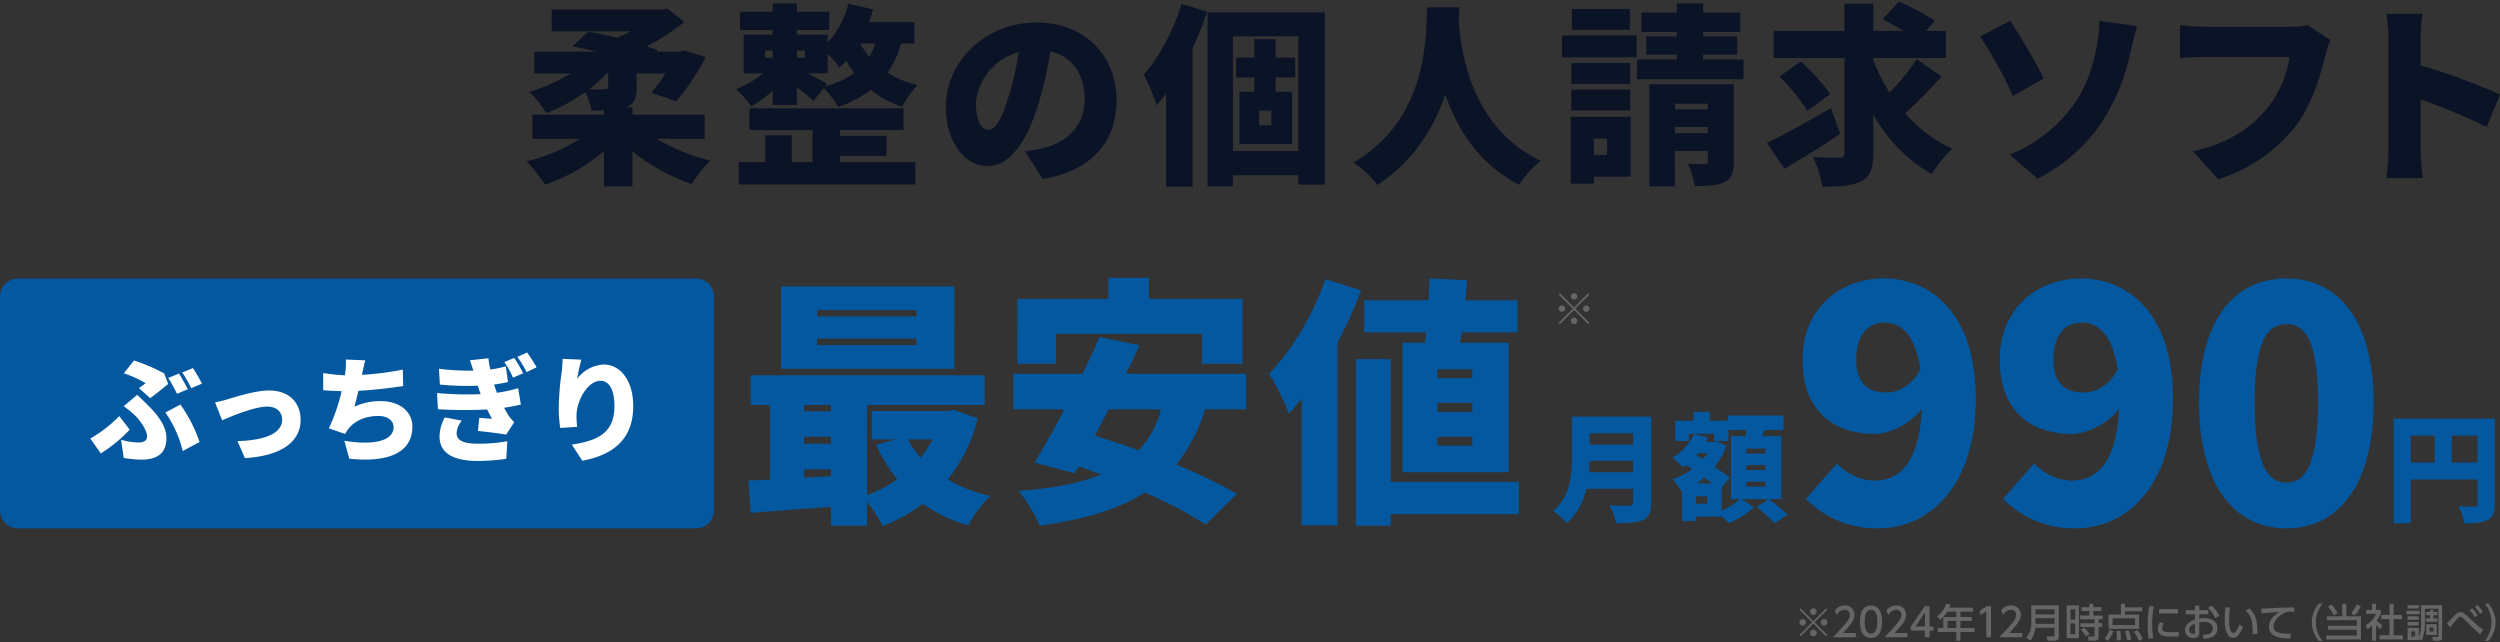 <svg id="catch__copy" xmlns="http://www.w3.org/2000/svg" width="700.41" height="180" viewBox="0 0 700.41 180">
  <rect x="0" y="0" width="700.41" height="180" fill="#333333" stroke="none"/>
  <defs>
    <style>
      .cls-1 {
        fill: #0b1326;
      }

      .cls-1, .cls-2, .cls-3, .cls-4 {
        fill-rule: evenodd;
      }

      .cls-2 {
        fill: #0458a0;
      }

      .cls-3 {
        fill: #fff;
      }

      .cls-4 {
        fill: #666;
      }
    </style>
  </defs>
  <path id="柔整の個人請求ソフト" class="cls-1" d="M980.387,236.541v3.618c0,0.648-.269.81-1.077,0.81-0.539.054-2.478,0.054-4.255,0a43.239,43.239,0,0,0,4.9-4.428h0.431Zm27.033,18.306V248.1H987.173v-2.052h-1.885c2.37-.81,3.07-2.322,3.07-5.562v-3.942h8.079a38.96,38.96,0,0,1-3.986,5.4l7,2.376a60.174,60.174,0,0,0,8.237-12.366l-6.03-1.837-1.35.324h-6.351l0.377-.378c-0.969-.378-1.992-0.756-3.177-1.134a57.189,57.189,0,0,0,10.551-6.8l-4.735-3.78-1.561.324H964.553v6.048h22.189a41.646,41.646,0,0,1-3.824,1.836c-2.746-.7-5.547-1.3-8.078-1.728l-4.471,4.158c2.155,0.378,4.471.864,6.786,1.458h-17.45v6.1h10.233a50,50,0,0,1-11.633,5.184,35.238,35.238,0,0,1,4.793,5.886,47.108,47.108,0,0,0,10.88-5.832,23.618,23.618,0,0,1,1.777,5.184c1.239,0,2.37,0,3.447-.054V248.1H959.167v6.75h13.411a51.114,51.114,0,0,1-15.081,6.319,39.371,39.371,0,0,1,5.171,6.534,50.219,50.219,0,0,0,16.534-9.4v9.882h7.971v-9.828a54.067,54.067,0,0,0,16.647,9.18,33.908,33.908,0,0,1,5.22-6.588,56.217,56.217,0,0,1-15.134-6.1h13.514Zm37.91,4.807h13.04v-5.617h-13.04v-1.62h17.83v-6.1h-43.19v6.1h17.66v8.965h-5.82v-7.507h-7.43v7.507h-7.43v6.264h49.5v-6.264h-21.12v-1.728Zm-3.61-20.2c-0.86-.54-3.34-1.836-5.38-2.916h5.55v-5.562a45.244,45.244,0,0,1,3.33,3.888,20.169,20.169,0,0,0,1.84-1.836c0.7,1.134,1.45,2.268,2.31,3.4a25.294,25.294,0,0,1-8.24,3.78Zm-17.39-9.343h2.15v2h-2.15v-2Zm11.2,0v2h-2.26v-2h2.26Zm19.66-1.944a18.7,18.7,0,0,1-1.62,3.673,23.016,23.016,0,0,1-2.58-3.673h4.2Zm10.99,0v-5.994h-12.77c0.49-1.188.86-2.376,1.24-3.564l-6.95-1.62a25.651,25.651,0,0,1-5.81,10.908v-2.214h-8.62v-1.3h9.05v-5.13h-9.05v-2.322h-6.79v2.322h-9.15v5.13h9.15v1.3h-8.13v10.855h5.49a31.289,31.289,0,0,1-7.7,4.428,26.277,26.277,0,0,1,4.36,4.806,30.836,30.836,0,0,0,5.98-4.428v4.05h6.79v-4.968c1.78,1.35,3.55,2.754,4.68,3.78l2.86-3.564a26.954,26.954,0,0,1,4.04,5.292,31.3,31.3,0,0,0,9.15-4.806,27,27,0,0,0,8.78,4.752,27.4,27.4,0,0,1,4.31-6.1,25.974,25.974,0,0,1-8.4-3.456,27.721,27.721,0,0,0,3.77-8.155h3.72Zm56.63,15.877c0-12.258-8.68-21.763-22.41-21.763-14.38,0-25.42,10.909-25.42,23.761,0,9.234,5.06,16.471,11.74,16.471,6.36,0,11.2-7.237,14.38-18.037a107.372,107.372,0,0,0,3.18-14.1c6.19,1.459,9.59,6.427,9.59,13.393,0,7.128-4.58,11.934-11.42,13.609a40.928,40.928,0,0,1-5.28.972l4.95,7.776C1116.13,263.758,1122.81,255.441,1122.81,244.047Zm-39.37,1.134c0-5.13,3.98-12.42,11.95-14.581a80.159,80.159,0,0,1-2.74,12.151c-1.94,6.264-3.56,9.558-5.71,9.558C1085.05,252.309,1083.44,249.879,1083.44,245.181Zm57.61-28.135c-2.32,7.506-6.31,15.013-10.61,19.819a52.356,52.356,0,0,1,3.6,8.64,40.117,40.117,0,0,0,2.64-3.294v26.083h7.44V229.466a101.021,101.021,0,0,0,4.09-10.206Zm25.15,34.021h-3.45v-4.1h3.45v4.1Zm6.68-13.392v-5.562h-5.5v-5.185h-5.98v5.185h-5.06v5.562h5.06v4h-4.14v14.635h14.75V241.671h-4.63v-4h5.5ZM1155.43,258.3V226.172h18.31V258.3h-18.31Zm-7.11-38.882v48.764h7.11v-3.132h18.31V267.7h7.43V219.422h-32.85Zm61.49-1.4c-0.38,7.074.81,31-20.63,43.472a26.068,26.068,0,0,1,6.68,6.318c10.4-6.8,16-16.309,19.07-25.381,3.23,9.45,9.26,19.5,20.73,25.327a23.152,23.152,0,0,1,6.03-6.7c-19.98-9.5-22.56-31.7-22.99-39.476,0.05-1.35.1-2.538,0.16-3.564h-9.05Zm56.83,0.486h-16.26v5.832h16.26V218.5Zm-6.4,36.289v4.591h-3.67v-4.591h3.67Zm6.62-6.1h-16.8V267.43h6.51v-1.944h10.29V248.691Zm-16.64-1.782h16.53v-5.832h-16.53v5.832Zm16.53-13.284h-16.53v5.832h16.53v-5.832Zm-19.12-1.62h20.9v-6.1h-20.9v6.1Zm31.62,21.276v-1.728h9.21v1.728h-9.21Zm9.21-8.262v1.566h-9.21v-1.566h9.21Zm7.27-5.454h-23.65v28.621h7.17V258.25h9.21v2.862c0,0.594-.22.81-0.92,0.81-0.64,0-2.96.054-4.68-.054a22.581,22.581,0,0,1,1.93,6.21c3.56,0,6.25-.054,8.3-1.08,2.05-.972,2.64-2.646,2.64-5.778V239.565Zm-8.57-6.912V231.3h9.54v-5.131h-9.54V224.93h10.4v-5.454h-10.4v-2.538h-7.37v2.538h-9.91v5.454h9.91v1.242h-8.57V231.3h8.57v1.35h-11.15v5.508h29.84v-5.508h-11.32Zm35.77,13.608c-6.41,3.726-13.36,7.56-17.88,9.775l4.9,7.236c4.69-2.754,10.5-6.372,15.62-9.829Zm-14.38-8.856c2.85,2.862,6.35,6.966,7.76,9.666l6.4-4.7c-1.61-2.754-5.33-6.534-8.18-9.18Zm38.45-4.86a60.038,60.038,0,0,1-7.64,9.342,58.144,58.144,0,0,1-4.53-8.964v-0.7h20.36v-7.615h-5.6l2.48-2.808a63.361,63.361,0,0,0-10.07-5.4l-4.58,4.968c1.83,0.918,3.98,2.052,5.87,3.24h-8.46v-7.614h-8.08v7.614h-19.82v7.615h19.82v26.623c0,0.972-.37,1.3-1.4,1.3-1.07,0-4.41,0-7.43-.162a33.328,33.328,0,0,1,2.64,8.262c4.85,0.054,8.51-.216,10.99-1.566,2.47-1.3,3.28-3.456,3.28-7.776V248.151c4.15,7.02,9.48,12.745,16.38,16.579a31.884,31.884,0,0,1,5.76-7.074,39.356,39.356,0,0,1-13.2-9.937,141.253,141.253,0,0,0,10.18-10.314Zm26.03,26.731,7.81,6.75a46.728,46.728,0,0,0,18.47-16.525,57.774,57.774,0,0,0,7.54-18.793c0.43-1.89,1.18-5.022,1.89-7.452l-10.61-1.458a36.8,36.8,0,0,1-.81,7.668c-0.86,4.159-2.26,10.045-6.2,15.607A40.6,40.6,0,0,1,1373.03,259.276Zm0.16-37.478-8.46,4.374a115.312,115.312,0,0,1,9.21,16.687l8.67-4.914A185.186,185.186,0,0,0,1373.19,221.8Zm89.72,5.346-6.46-4.158a21.519,21.519,0,0,1-4.95.486h-23.75c-1.78,0-5.34-.27-7.01-0.486v9.235c1.4-.108,4.37-0.27,7.01-0.27h23.69a30.333,30.333,0,0,1-5.92,13.932c-4.26,5.292-10.34,10.045-21.17,12.475l7.11,7.83a44.169,44.169,0,0,0,21.92-15.175c4.63-6.264,6.84-14.472,8.13-19.549A27.834,27.834,0,0,1,1462.91,227.144Zm16.26,30.566a60.3,60.3,0,0,1-.65,8.154h10.23c-0.27-2.43-.59-6.7-0.59-8.154V243.831a167.709,167.709,0,0,1,18.53,7.722l3.72-9.126a178.3,178.3,0,0,0-22.25-8.154v-7.4a63.22,63.22,0,0,1,.54-7.02h-10.18a37.9,37.9,0,0,1,.65,7.02V257.71Z" transform="translate(-810 -215.969)"/>
  <path id="長方形_1_のコピー" data-name="長方形 1 のコピー" class="cls-2" d="M815,294h190.01a5,5,0,0,1,5,5v60a5,5,0,0,1-5,5H815a5,5,0,0,1-5-5V299A5,5,0,0,1,815,294Z" transform="translate(-810 -215.969)"/>
  <path id="最安値" class="cls-2" d="M1066.75,304.616h-27.81v-1.752h27.81v1.752Zm0,8.03h-27.81V310.82h27.81v1.826Zm10.63-16.425h-48.56v23.067h48.56V296.221Zm-6.12,42.85a28.5,28.5,0,0,1-3.35,5.11,26.68,26.68,0,0,1-3.56-5.11h6.91ZM1035.3,349.8v-2.336h7.5v1.9Zm0-11.461h7.5v1.971h-7.5v-1.971Zm7.5-8.906v1.752h-7.5v-1.752h7.5Zm34.58,1.387-1.75.292h-21.4v7.957H1061l-5.53,1.533a45.206,45.206,0,0,0,5.89,9.636,34.7,34.7,0,0,1-8.44,4.453V329.435h32.98v-8.322h-65.6v8.322h5.39v20.878c-2.19.146-4.22,0.219-6.04,0.292l0.65,9.052c6.33-.511,14.42-1.095,22.5-1.679v5.256h10.12v-6.643a38.436,38.436,0,0,1,4.37,6.789,48.322,48.322,0,0,0,11.28-6.278,40.75,40.75,0,0,0,12.67,6.059,35.7,35.7,0,0,1,6.19-8.249,41.076,41.076,0,0,1-11.87-4.6,45.2,45.2,0,0,0,8.37-17.082Zm28.45-21.315h40.91V317.9h11.36V299.725h-26.21v-5.913h-11.36v5.913h-25.48V317.9h10.78v-8.394Zm29.48,21.169a27.265,27.265,0,0,1-6.26,11.461c-4.3-1.533-8.45-2.92-12.3-4.088,1.23-2.336,2.54-4.818,3.85-7.373h14.71Zm23.81,0v-10h-33.64c1.31-2.7,2.62-5.4,3.79-7.957l-11.21-2.335c-1.39,3.284-3.06,6.715-4.74,10.292h-19.43v10h14.34c-2.91,5.548-5.9,10.8-8.37,14.892l11.21,2.993,1.09-1.9c2.11,0.657,4.22,1.46,6.33,2.263-6.11,2.482-13.83,3.869-23.08,4.6a43.825,43.825,0,0,1,5.9,9.709c12.01-1.679,21.84-4.38,29.41-9.271a119.426,119.426,0,0,1,17.11,8.979l8.67-8.614a132.994,132.994,0,0,0-16.97-8.176,45.678,45.678,0,0,0,8.09-15.476h11.5Zm63.38-8.76h-9.83v-2.482h9.83v2.482Zm0,9.49h-9.83v-2.555h9.83v2.555Zm0,9.417h-9.83v-2.482h9.83v2.482Zm-13.25-28.835h-6.34v36.281h29.78V311.988h-13.62l0.44-2.919h15.65V300.09h-14.63c0.22-1.9.36-3.8,0.51-5.621l-10.56-.511c-0.07,1.971-.14,4.015-0.29,6.132h-17.98v8.979h17.33Zm-27.89-17.811c-3.49,10.074-9.54,20.147-15.8,26.5a72.4,72.4,0,0,1,5.54,11.169c1.16-1.314,2.4-2.7,3.56-4.161v35.478h10.05V311.988a129.911,129.911,0,0,0,6.63-14.672Zm54.17,56.793h-35.89V316.587h-9.76v46.647h9.76v-3.212h35.89V350.97Z" transform="translate(-810 -215.969)"/>
  <path id="月額" class="cls-2" d="M1255.14,348.256c0.1-1.089.16-2.178,0.2-3.168h12.2v3.168h-12.4Zm12.4-10.888v3.167h-12.2v-3.167h12.2Zm5.1-4.685H1250.4V344c0,4.915-.4,11.085-5.23,15.11a18.826,18.826,0,0,1,3.72,3.464,17.51,17.51,0,0,0,5.52-9.667h13.13v3.8a0.817,0.817,0,0,1-1.02.923c-0.79,0-3.55.033-5.66-.132a19.54,19.54,0,0,1,1.98,5.048c3.35,0,5.76-.1,7.5-0.924,1.68-.791,2.3-2.144,2.3-4.849V332.683Zm31.93,10.36h-5.33v-1.386h5.33v1.386Zm0,4.619h-5.33v-1.386h5.33v1.386Zm0,4.652h-5.33v-1.386h5.33v1.386Zm-16.28,4.784h-3.1v-2.112h3.1V357.1Zm-2.93-5.708a25.782,25.782,0,0,0,2.17-1.617c0.79,0.561,1.55,1.089,2.24,1.617h-4.41Zm2.96-8.479c-0.4.594-.82,1.187-1.28,1.748l-1.75-1.121c0.17-.2.36-0.4,0.53-0.627h2.5Zm20.76-4.751h-5.46c0.23-.561.46-1.122,0.69-1.716h5.37v-4.058h-15.57v1.452h-5.16v-2.475h-4.45v2.475h-5.13v5.675h3.78V337.5h7.11v2.013h3.95v-3.069h5.07c-0.07.561-.17,1.155-0.27,1.716h-4.04v17.651h2.5a20.588,20.588,0,0,1-5.14,3.3v-6.5l2.27-2.871c-1.05-.792-2.56-1.847-4.21-2.9a21.045,21.045,0,0,0,3.26-6l-2.7-1.22-0.69.164h-2.37c0.2-.4.4-0.824,0.59-1.253l-3.85-.99a14.439,14.439,0,0,1-6.08,6.631,22.472,22.472,0,0,1,2.96,2.805c0.33-.231.66-0.462,0.99-0.726l1.64,1.122a19.917,19.917,0,0,1-5.53,2.87,15.338,15.338,0,0,1,2.41,3.431l0.19-.066v8.347h3.98v-1.253h7.14v-0.2c0.73,0.693,1.49,1.484,1.98,2.045a24.211,24.211,0,0,0,7.11-4.454l-3.46-2.276h11.12V338.16Zm-6.94,19.828a41.539,41.539,0,0,1,5,4.586l3.69-2.408a49.383,49.383,0,0,0-5.24-4.355Z" transform="translate(-810 -215.969)"/>
  <path id="_990" data-name="990" class="cls-2" d="M1330.04,316.739c0-7.52,3.71-10.4,8.07-10.4,4.18,0,8.45,2.971,9.93,13.185-2.5,4.55-6.21,6.407-9.56,6.407C1333.75,325.932,1330.04,323.7,1330.04,316.739ZM1336.17,364c14.19,0,27.37-11.514,27.37-36.4,0-23.955-12.71-33.612-25.8-33.612-12.34,0-22.73,8.542-22.73,22.748,0,14.3,8.63,20.8,20.23,20.8,3.89,0,9.65-2.507,13.17-6.964-0.65,15.042-6.21,20.056-13.36,20.056a14.855,14.855,0,0,1-10.39-4.828l-8.72,9.935A27.837,27.837,0,0,0,1336.17,364Zm49.12-47.262c0-7.52,3.72-10.4,8.08-10.4,4.17,0,8.44,2.971,9.93,13.185-2.51,4.55-6.22,6.407-9.56,6.407C1389.01,325.932,1385.29,323.7,1385.29,316.739ZM1391.42,364c14.2,0,27.37-11.514,27.37-36.4,0-23.955-12.71-33.612-25.79-33.612-12.34,0-22.74,8.542-22.74,22.748,0,14.3,8.63,20.8,20.23,20.8,3.9,0,9.65-2.507,13.18-6.964-0.65,15.042-6.22,20.056-13.36,20.056a14.879,14.879,0,0,1-10.4-4.828l-8.72,9.935A27.837,27.837,0,0,0,1391.42,364Zm59.18,0c14.56,0,24.4-12.257,24.4-35.284,0-22.934-9.84-34.726-24.4-34.726-14.66,0-24.5,11.7-24.5,34.726S1435.94,364,1450.6,364Zm0-12.814c-4.92,0-8.91-4.271-8.91-22.47s3.99-21.913,8.91-21.913,8.81,3.714,8.81,21.913S1455.51,351.187,1450.6,351.187Z" transform="translate(-810 -215.969)"/>
  <path id="円" class="cls-2" d="M1496.9,345.55V338h7.2v7.555h-7.2ZM1485.41,338h6.72v7.555h-6.72V338Zm23.53-4.751h-28.33v29.3h4.8V350.3h18.69v6.8a0.685,0.685,0,0,1-.85.791c-0.63,0-2.8.033-4.51-.1a17.114,17.114,0,0,1,1.71,4.784c2.93,0,4.97-.1,6.48-0.891s2.01-2.078,2.01-4.52V333.244Z" transform="translate(-810 -215.969)"/>
  <path id="ぶっちぎり" class="cls-3" d="M848.93,324.7l3.128,2.816c1.34-.928,4.181-3.232,5.074-3.968l-1.149-2.976a54.334,54.334,0,0,0-8.426-3.617l-2.872,3.585a33.188,33.188,0,0,1,6.128,2.784C850.4,323.646,849.664,324.19,848.93,324.7Zm-5.011,14.465,0.734,5.088a27.93,27.93,0,0,0,5.139.48c3.861,0,6.83-1.5,6.83-5.984,0-3.009-1.756-5.889-5.426-9.5-0.862-.864-1.692-1.632-2.745-2.656l-3.8,3.168a30.575,30.575,0,0,1,3.16,2.592c1.212,1.12,3.383,4.033,3.383,5.857,0,1.152-.766,1.728-2.49,1.728A18.586,18.586,0,0,1,843.919,339.167Zm17.267,3.168,4.724-2.528a41.211,41.211,0,0,0-5.362-10.5l-4.214,2.24A31.538,31.538,0,0,1,861.186,342.335Zm-14.842-5.984-2.936-3.809a35.792,35.792,0,0,1-8.107,6.273l2.937,4.192A41.168,41.168,0,0,0,846.344,336.351Zm13.789-15.713-3,1.216a43.3,43.3,0,0,1,2.458,4.448l3.032-1.28C862.048,323.9,860.931,321.822,860.133,320.638Zm3.925-1.536-3,1.216a35.777,35.777,0,0,1,2.522,4.416l3-1.28A45.768,45.768,0,0,0,864.058,319.1Zm6.194,9.6,1.978,5.024c3.128-1.344,9.129-3.84,12.7-3.84,2.522,0,4.118,1.472,4.118,3.68,0,3.873-5.011,5.793-12.512,5.985l2.075,4.768c10.979-.672,15.607-5.088,15.607-10.657,0-5.12-3.447-8.288-8.809-8.288-3.926,0-9.415,1.792-11.554,2.432A34.9,34.9,0,0,1,870.252,328.7Zm42.1-11.777-5.458-.224a17.672,17.672,0,0,1-.159,3.553c-0.032.256-.064,0.544-0.128,0.864a50.042,50.042,0,0,1-6.064-.64v4.8c1.5,0.16,3.255.224,5.17,0.288a51.142,51.142,0,0,1-3.574,10.4l4.564,1.6a8.8,8.8,0,0,1,.829-1.344c1.788-2.369,4.884-3.713,8.49-3.713,2.777,0,4.245,1.472,4.245,3.1,0,4.417-6.989,5.025-13.788,3.841l1.373,5.024c10.692,1.152,17.682-1.536,17.682-8.993,0-4.32-3.7-7.136-8.9-7.136a17.046,17.046,0,0,0-7.341,1.568c0.383-1.376.766-2.912,1.117-4.448,4.373-.224,9.479-0.864,12.543-1.344l-0.095-4.608a79.169,79.169,0,0,1-11.458,1.472l0.1-.48C911.773,319.358,911.965,318.205,912.348,316.925Zm41.726-.672L951.3,317.4a25.71,25.71,0,0,1,2.426,4.385l2.841-1.248A42.535,42.535,0,0,0,954.074,316.253Zm3.607-1.536-2.745,1.248a26.753,26.753,0,0,1,2.585,4.257l2.809-1.345C959.691,317.725,958.511,315.869,957.681,314.717Zm-25.246,11.361,0.255,4.544a124.551,124.551,0,0,0,13.788.064c0.415,0.864.862,1.728,1.372,2.624-0.893-.064-2.457-0.192-3.574-0.288l-0.383,3.681c2.393,0.256,6.128.7,7.915,1.024l2.266-3.489a10.538,10.538,0,0,1-1.564-1.824c-0.415-.64-0.862-1.408-1.276-2.208,1.691-.256,3.255-0.544,4.691-0.9l-0.766-4.576a40.161,40.161,0,0,1-5.936,1.28c-0.16-.448-0.319-0.864-0.447-1.216s-0.223-.736-0.351-1.088c1.6-.224,2.84-0.448,3.894-0.7l-0.607-4.417a26.417,26.417,0,0,1-4.372.9c-0.192-.993-0.383-2.017-0.511-3.137l-5.17.544c0.351,1.024.67,1.984,0.957,2.913a71.723,71.723,0,0,1-9.639-.513l0.255,4.417a78.033,78.033,0,0,0,10.629.32c0.127,0.448.319,0.96,0.51,1.568,0.1,0.256.192,0.512,0.288,0.8A91.306,91.306,0,0,1,932.435,326.078Zm6.957,7.744-4.787-.9a11.214,11.214,0,0,0-1.468,5.473c0.1,4.8,4.309,6.72,10.756,6.72a56.448,56.448,0,0,0,7.947-.608l0.287-4.928a44.4,44.4,0,0,1-8.234.7c-3.8,0-5.969-.768-5.969-2.976A5.909,5.909,0,0,1,939.392,333.822Zm33.492-17.089-5.266-.224a35.6,35.6,0,0,1-.256,3.681,77.747,77.747,0,0,0-.829,10.208,37.992,37.992,0,0,0,.414,5.472l4.756-.32a27.044,27.044,0,0,1-.191-3.072c0-4.224,3.1-9.824,6.734-9.824,2.266,0,3.894,2.24,3.894,7.1,0,7.585-4.756,9.665-11.937,10.785l2.936,4.512c8.777-1.632,14.267-6.144,14.267-15.3,0-7.232-3.67-11.649-8.234-11.649a9.808,9.808,0,0,0-7.469,4A47.279,47.279,0,0,1,972.884,316.733Z" transform="translate(-810 -215.969)"/>
  <path id="_" data-name="※" class="cls-4" d="M1251,299.924a0.9,0.9,0,1,0-.9-0.9A0.908,0.908,0,0,0,1251,299.924Zm3.95-1.787L1251,302.1l-3.96-3.958-0.35.348,3.96,3.957-3.97,3.97,0.35,0.348,3.97-3.97,3.95,3.958,0.35-.348-3.96-3.958,3.96-3.957Zm-6.47,4.305a0.9,0.9,0,1,0-.9.9A0.908,0.908,0,0,0,1248.48,302.442Zm5.04,0a0.9,0.9,0,1,0,.89-0.9A0.9,0.9,0,0,0,1253.52,302.442Zm-2.52,2.519a0.9,0.9,0,1,0,.9.9A0.9,0.9,0,0,0,1251,304.961Z" transform="translate(-810 -215.969)"/>
  <path id="_2024年12月時点において_当社調べ_のコピー" data-name="※2024年12月時点において（当社調べ） のコピー" class="cls-4" d="M1318.03,390.66l3.57,3.576,0.35-.352-3.58-3.565,3.58-3.564-0.35-.352-3.57,3.575-3.56-3.575-0.36.352,3.58,3.564-3.58,3.565,0.36,0.352Zm2.99-1.254a0.914,0.914,0,1,0,.93.913A0.919,0.919,0,0,0,1321.02,389.406Zm-5.98,0a0.914,0.914,0,1,0,.91.913A0.923,0.923,0,0,0,1315.04,389.406Zm2.99-3a0.919,0.919,0,1,0,.91.924A0.909,0.909,0,0,0,1318.03,386.4Zm0,6a0.919,0.919,0,1,0,.91.913A0.906,0.906,0,0,0,1318.03,392.4Zm8.3,0.913c2.72-2.905,3.23-3.862,3.23-5.105a2.561,2.561,0,0,0-2.76-2.607,3.32,3.32,0,0,0-2.74,1.386l0.55,1.309a2.62,2.62,0,0,1,2.16-1.507,1.4,1.4,0,0,1,1.49,1.452c0,0.737-.32,1.386-1.66,2.949-1.12,1.32-2.13,2.354-3.09,3.311h6.43v-1.188h-3.61Zm7.85,1.364c3.09,0,3.09-3.7,3.09-4.544s0-4.532-3.09-4.532-3.08,3.685-3.08,4.532S1331.1,394.676,1334.18,394.676Zm0-1.188c-1.4,0-1.77-1.584-1.77-3.356,0-1.672.32-3.344,1.77-3.344s1.78,1.661,1.78,3.344C1335.96,391.794,1335.64,393.488,1334.18,393.488Zm6.6-.176c2.71-2.905,3.23-3.862,3.23-5.105a2.566,2.566,0,0,0-2.76-2.607,3.307,3.307,0,0,0-2.74,1.386l0.55,1.309a2.62,2.62,0,0,1,2.16-1.507,1.391,1.391,0,0,1,1.48,1.452c0,0.737-.32,1.386-1.65,2.949-1.12,1.32-2.13,2.354-3.09,3.311h6.43v-1.188h-3.61Zm9.81,1.188v-1.87h1.14v-1.155h-1.14v-5.7h-1.33l-3.93,5.743v1.111h3.96v1.87h1.3Zm-1.3-6.942v3.917h-2.64Zm6.84-1.331a7.162,7.162,0,0,0,.32-0.825l-1.25-.308a6.587,6.587,0,0,1-2.45,3.52l0.78,0.979a8.542,8.542,0,0,0,2.01-2.255h2.55v1.5h-3.64v3.07h-1.56v1.111h5.2v2.475h1.15v-2.475h3.98V391.9h-3.98v-1.992h3.19v-1.078h-3.19v-1.5h3.55v-1.111h-6.66Zm1.96,5.677h-2.47v-1.992h2.47V391.9Zm6.59-4.8,0.18,1.221,1.63-1.122V394.5h1.32v-8.724h-1.16Zm8.25,6.2c2.71-2.905,3.23-3.862,3.23-5.105a2.566,2.566,0,0,0-2.76-2.607,3.307,3.307,0,0,0-2.74,1.386l0.55,1.309a2.62,2.62,0,0,1,2.16-1.507,1.391,1.391,0,0,1,1.48,1.452c0,0.737-.32,1.386-1.65,2.949-1.12,1.32-2.13,2.354-3.09,3.311h6.43v-1.188h-3.61Zm13.87-7.723h-7.72v4.554a6.317,6.317,0,0,1-1.34,4.467l1.06,0.858a6.418,6.418,0,0,0,1.42-3.63h5.38V393.9a0.307,0.307,0,0,1-.35.363h-1.82l0.18,1.21h2.14a0.987,0.987,0,0,0,1.05-1.1v-8.779Zm-1.2,1.078v1.43h-5.32v-1.43h5.32Zm0,2.486v1.606h-5.32v-1.606h5.32Zm3.41-3.564v9.164h3.43v-9.164h-3.43Zm2.39,3.982h-1.34V386.7h1.34v2.871Zm0,4.1h-1.34v-3.07h1.34v3.07Zm6.55-2.046h1.04v-1.057h-1.04v-1.089h1.12v-1.067h-2.6V387.14h2.26v-1.056h-2.26v-0.935h-1.11v0.935h-2.19v1.056h2.19v1.276h-2.58v1.067h4.04v1.089h-3.95v1.057h3.95v2.365c0,0.33-.17.33-0.32,0.33h-1.56l0.22,1.122h1.61a0.948,0.948,0,0,0,1.18-1.122v-2.695Zm-2.58,1.958a7.389,7.389,0,0,0-1.49-1.771l-0.89.638a9.181,9.181,0,0,1,1.42,1.859Zm14.81-7.459h-4.82V385.16h-1.16v2.992h-3.45v3.994h8.55v-3.994h-3.94v-0.924h4.82v-1.1Zm-2,4.962h-6.3V389.2h6.3v1.893Zm-7.62,4.433a8.433,8.433,0,0,0,1.51-2.739l-1.05-.374a6.009,6.009,0,0,1-1.38,2.4Zm3.56-.176c0.01-.242.03-0.44,0.03-0.715a17.254,17.254,0,0,0-.1-1.892h-1.04a9.86,9.86,0,0,1,.05,1.133,12.28,12.28,0,0,1-.07,1.474h1.13Zm2.97-.187a17.832,17.832,0,0,0-.69-2.508l-1.08.088a13.981,13.981,0,0,1,.65,2.607Zm3.22-.176a13.329,13.329,0,0,0-1.45-2.475l-1.01.418a18.334,18.334,0,0,1,1.43,2.574Zm1.84-9.186a27.02,27.02,0,0,0-.44,5.314,22.259,22.259,0,0,0,.27,3.795l1.31-.1a19.487,19.487,0,0,1-.32-3.895,22.855,22.855,0,0,1,.47-5.016Zm2.76,0.836v1.21h5.28v-1.21h-5.28Zm0.24,3.685a3.579,3.579,0,0,0-.57,1.882c0,1.947,1.99,2.123,3.79,2.123,0.78,0,1.44-.055,2.04-0.1v-1.276a23.3,23.3,0,0,1-2.54.132c-1.06,0-2.15-.1-2.15-1.023a2.638,2.638,0,0,1,.54-1.42Zm11-3.388v-1.3h-1.19v1.3h-2.57v1.133h2.57v1.463c-1,.4-2.78,1.122-2.78,2.993a2.185,2.185,0,0,0,2.44,2.189c1.01,0,1.53-.407,1.53-1.265v-3.1a10.032,10.032,0,0,1,1.44-.121c1.84,0,2.36,1.035,2.36,1.838,0,1.694-1.96,1.738-2.84,1.749l0.19,1.1a6.234,6.234,0,0,0,2.07-.308,2.588,2.588,0,0,0,1.89-2.541c0-1.156-.61-2.9-3.76-2.9a7.35,7.35,0,0,0-1.35.11v-1.2h2.54v-1.133h-2.54Zm-1.18,6.26c0,0.154,0,.341-0.44.341a1.117,1.117,0,0,1-1.2-1.089c0-1.034,1.04-1.508,1.64-1.783v2.531Zm3.63-6.909a8.617,8.617,0,0,1,2.06,2.893l1.08-.649a7.678,7.678,0,0,0-2.19-2.871Zm4.88-.187c-0.09.99-.19,2.178-0.19,3.256,0,2.465.41,5.314,2.36,5.314a1.731,1.731,0,0,0,1.26-.539,6.967,6.967,0,0,0,1.48-2.585l-1-.595a7.65,7.65,0,0,1-.87,1.783,1.036,1.036,0,0,1-.79.539c-1.12,0-1.21-2.355-1.21-3.785a21.493,21.493,0,0,1,.26-3.267Zm8.98,7.47c0-4.038-.58-5.611-2.32-7.151l-0.97.693c2.01,1.65,1.97,4.566,1.95,6.513Zm10.3-7.426c-1.83.033-3.1,0.055-4.78,0.132-0.63.033-3.74,0.22-4.45,0.22l0.09,1.331c1.02-.121,3.84-0.319,5.01-0.4-0.97.594-2.95,1.991-2.95,4.1,0,3.157,3.72,3.278,5.94,3.344l0.22-1.32a13.89,13.89,0,0,1-2.73-.165c-1.07-.2-2.16-0.561-2.16-1.936,0-1.794,2.05-3.488,3.61-3.972a3.636,3.636,0,0,1,1.17-.132c0.3,0,.64.022,1.06,0.044Zm7.94,9.395a8.172,8.172,0,0,1,0-10.429h-1.04a7.886,7.886,0,0,0,0,10.429h1.04Zm4.2-7.789a9.954,9.954,0,0,0-1.72-2.431l-0.96.649a10.963,10.963,0,0,1,1.61,2.409Zm4.74,0.671a10.171,10.171,0,0,0,1.79-2.574l-1.14-.572a9.276,9.276,0,0,1-1.59,2.508Zm-3.42-3.278v3.52h-4.28v1.078h8.35v1.574h-8.1v1.078h8.1v1.65h-8.57v1.1h9.73v-6.48h-4.08v-3.52h-1.15Zm9.48,5.9a7.632,7.632,0,0,0,1.19,1.155l0.52-1.045a8.073,8.073,0,0,1-1.54-1.354,8.515,8.515,0,0,0,1.12-1.859v-1.078h-1.29v-1.716h-1.14v1.716h-1.66v1.078h2.84a7.127,7.127,0,0,1-2.99,3.213l0.48,1.122a7.016,7.016,0,0,0,1.33-1.023v4.246h1.14v-4.455Zm3.75-2.784h-2.3v1.177h2.3v4.522h-2.77v1.177h6.53V393.95h-2.61v-4.522h2.36v-1.177h-2.36v-3.113h-1.15v3.113Zm8.22,6.744,0.75,0.484a10.259,10.259,0,0,0,.94-4.621v-4.334h3.8v7.514a0.3,0.3,0,0,1-.35.363h-1.37l0.18,1.078h1.64c0.9,0,.93-0.5.93-1.078v-8.878h-5.89v5.236a9.854,9.854,0,0,1-.63,3.675v-2.541h-3.15v3.4h3.15V395Zm-1.04-.66h-1.06V392.85h1.06v1.485Zm-2.11-8.812v0.935h3.15v-0.935h-3.15Zm0,3.124v0.979h3.15v-0.979h-3.15Zm0,1.584v0.991h3.15v-0.991h-3.15Zm5.23,0.627v2.993h2.94v-2.993h-2.94Zm2.02,2.058h-1.12v-1.144h1.12v1.144Zm-7.56-5.842v1h3.74v-1h-3.74Zm7.55-.22h-0.94v0.583h-1.2v0.891h1.2v0.913h-1.2v0.913h3.25v-0.913h-1.11v-0.913h1.11v-0.891h-1.11v-0.583Zm10.14,0.088a9.534,9.534,0,0,1,1.44,1.969l0.76-.616a9.818,9.818,0,0,0-1.48-1.914Zm1.49-.935a10.124,10.124,0,0,1,1.45,1.958l0.76-.6a9.714,9.714,0,0,0-1.5-1.9Zm2.33,6.4a16.558,16.558,0,0,1-1.48-1.133c-0.67-.562-2.12-1.871-2.67-2.4-1.06-1-1.48-1.386-2.24-1.386a1.854,1.854,0,0,0-1.33.616c-0.38.33-2.04,2.134-2.46,2.5l0.88,1.123c0.53-.627,1.37-1.64,1.89-2.278a1.41,1.41,0,0,1,.97-0.715c0.3,0,.48.077,1.65,1.254a48.651,48.651,0,0,0,3.93,3.675Zm1.46,3.124a7.886,7.886,0,0,0,0-10.429h-1.04a8.172,8.172,0,0,1,0,10.429h1.04Z" transform="translate(-810 -215.969)"/>
</svg>
